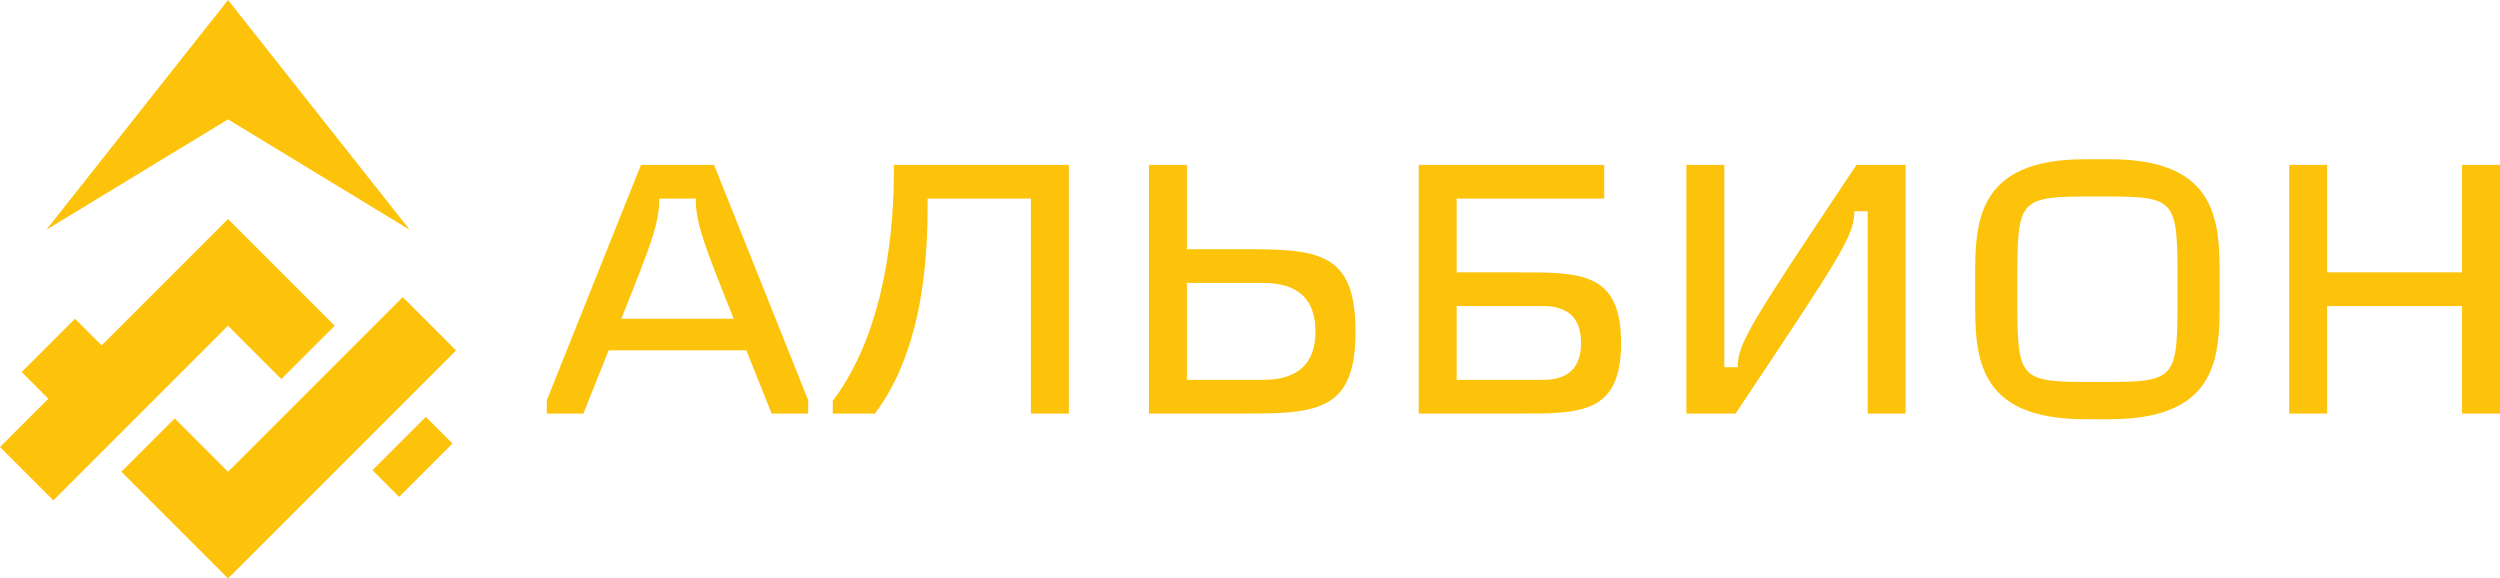 <?xml version="1.0" encoding="UTF-8"?> <svg xmlns="http://www.w3.org/2000/svg" id="a" data-name="Слой 1" viewBox="0 0 1138.65 263.46"><defs><style> .c { fill: #fdc30b; } </style></defs><g id="b" data-name="Лого"><path class="c" d="M128.15,172.64l24.29-24.29-24.29-24.29-24.29-24.29-24.29,24.29-33.26,33.26-12.14-12.14-24.29,24.29,12.14,12.14L0,203.61l24.29,24.29,79.56-79.56,24.29,24.29ZM103.86,214.87l-24.29-24.29-24.29,24.29,24.29,24.29,24.29,24.29,24.29-24.29,79.56-79.56-24.29-24.29-79.56,79.56ZM169.65,214.14l12.15,12.15,24.29-24.29-12.15-12.15-24.29,24.29ZM186.62,104.67L103.86,0,21.09,104.67l82.76-50.3,82.76,50.3ZM961.05,72.53h-11.52c-49.92,0-49.92,29.44-49.92,54.4v9.6c0,24.96,0,54.4,49.92,54.4h11.52c49.92,0,49.92-29.44,49.92-54.4v-9.6c0-24.96,0-54.4-49.92-54.4ZM991.77,133.65c0,40.16,0,40.32-36.48,40.32s-36.48,0-36.48-40.32v-3.84c0-40.16,0-40.32,36.48-40.32s36.48,0,36.48,40.32v3.84ZM791.45,167.25h-6.08v-92.16h-17.28v113.28h22.4c48.32-72.48,54.08-81.12,54.08-92.16h6.08v92.16h17.28v-113.28h-22.4c-48.32,72.48-54.08,81.12-54.08,92.16ZM1121.37,75.09v48.96h-61.44v-48.96h-17.28v113.28h17.28v-48.96h61.44v48.96h17.28v-113.28h-17.28ZM379.3,182.61v5.76h19.2c24-32,24-78.72,24-97.92h47.04v97.92h17.28v-113.28h-79.68c0,15.36,0,70.4-27.84,107.52ZM692.26,124.05h-28.8v-33.6h67.2v-15.36h-84.48v113.28h46.08c27.84,0,46.08,0,46.08-32.16s-18.24-32.16-46.08-32.16ZM702.82,173.01h-39.36v-33.6h39.36q17.28,0,17.28,16.8t-17.28,16.8ZM563.62,113.49h-23.04v-38.4h-17.28v113.28h40.32c35.52,0,53.76,0,53.76-37.44s-18.24-37.44-53.76-37.44ZM575.14,173.01h-34.56v-44.16h34.56q24,0,24,22.08,0,22.08-24,22.08ZM291.94,75.09l-42.88,107.2v6.08h16.64l11.52-28.8h62.72l11.52,28.8h16.64v-6.08l-42.88-107.2h-33.28ZM282.98,145.17c13.44-33.6,17.28-43.2,17.28-54.72h16.64c0,11.52,3.84,21.12,17.28,54.72h-51.2Z"></path></g></svg> 